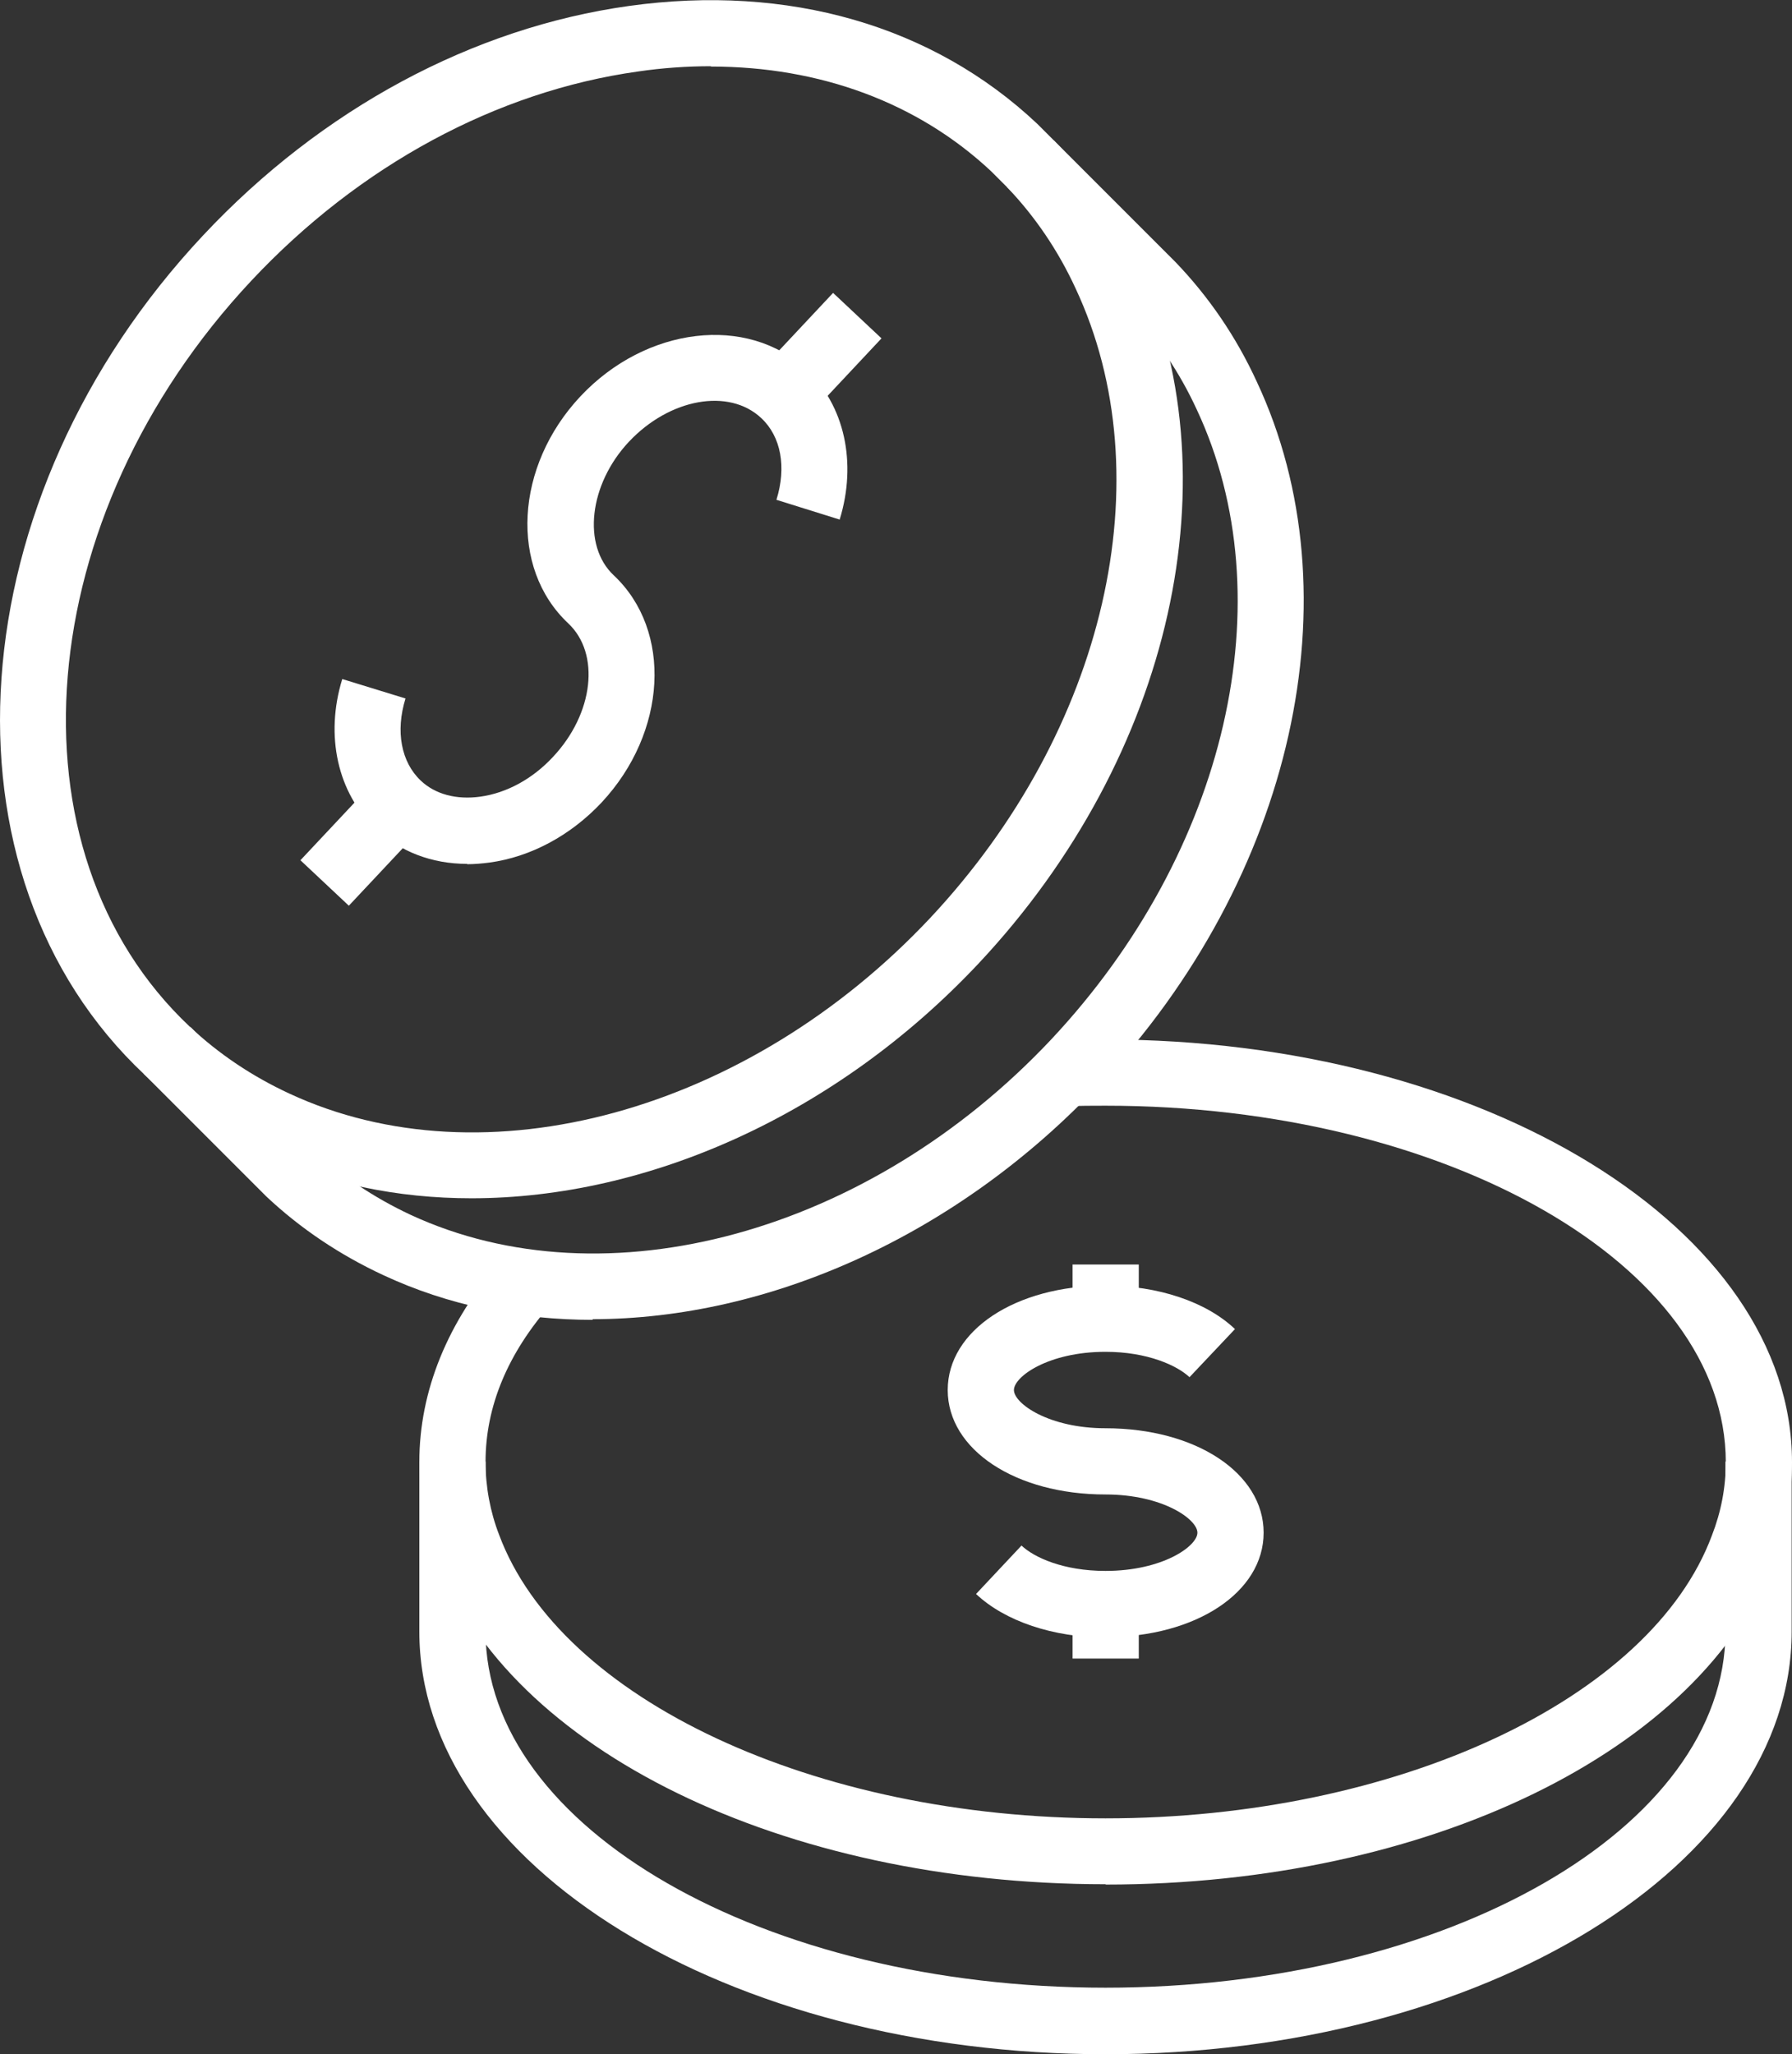 <svg xmlns="http://www.w3.org/2000/svg" id="Capa_1" viewBox="0 0 54.4 62.35"><rect x="0" y="0" width="54.4" height="62.35" fill="#333333" stroke="none"/><defs><style>.cls-1{fill:#fff;}</style></defs><path class="cls-1" d="m14.31,36.37c-2.23,0-4.4-.44-6.37-1.36-1.31-.61-2.5-1.41-3.55-2.39C-2.1,26.53-1.3,15.1,6.17,7.14,9.76,3.31,14.35.84,19.1.18c4.82-.67,9.22.59,12.39,3.58l.52.52c1.02,1.06,1.85,2.28,2.47,3.63,3.04,6.48,1.12,15.05-4.77,21.33h0c-4.32,4.6-10.04,7.13-15.4,7.13h0ZM21.58,2.01c-.72,0-1.46.05-2.21.16-4.29.6-8.46,2.85-11.74,6.35C.93,15.67.09,25.82,5.76,31.16c.88.83,1.9,1.51,3.02,2.03,5.93,2.76,13.93.56,19.46-5.33,5.33-5.69,7.1-13.37,4.41-19.11-.53-1.15-1.23-2.18-2.08-3.07l-.48-.48c-2.22-2.08-5.19-3.18-8.51-3.18h0Z"></path><path class="cls-1" d="m14.18,26.22c-1.07,0-2.04-.37-2.78-1.07-1.15-1.08-1.54-2.82-1.01-4.54l1.92.59c-.31,1-.13,1.93.46,2.49.44.42,1.09.59,1.81.49.8-.11,1.59-.54,2.21-1.21,1.23-1.31,1.44-3.13.46-4.05-1.79-1.68-1.62-4.77.37-6.89,1.99-2.12,5.07-2.49,6.86-.81,1.16,1.08,1.54,2.83,1.01,4.55l-1.92-.6c.31-.99.14-1.92-.46-2.48-.98-.92-2.78-.6-4.02.72-1.21,1.29-1.42,3.15-.46,4.05,1.79,1.68,1.62,4.77-.37,6.9-.94,1-2.15,1.65-3.4,1.82-.23.03-.46.05-.68.05h0Z"></path><path class="cls-1" d="m23.18,11.14l2.11-2.25,1.47,1.38-2.11,2.25-1.47-1.38Z"></path><path class="cls-1" d="m9.12,26.11l2.13-2.27,1.47,1.38-2.13,2.27-1.47-1.38Z"></path><path class="cls-1" d="m18,40.06c-2.23,0-4.4-.44-6.37-1.36-1.31-.61-2.51-1.41-3.55-2.39l-3.72-3.72,1.42-1.42,3.69,3.69c.86.81,1.88,1.49,2.99,2.01,5.93,2.75,13.93.56,19.46-5.33,5.33-5.69,7.1-13.37,4.41-19.11-.53-1.15-1.23-2.18-2.08-3.07l-3.68-3.68,1.42-1.42,3.69,3.69c1.02,1.06,1.85,2.28,2.47,3.63,3.04,6.48,1.12,15.05-4.77,21.33-4.32,4.6-10.05,7.13-15.4,7.13h0Z"></path><path class="cls-1" d="m33.56,57.19c-9.78,0-18.12-4.07-20.28-9.9-.36-.92-.55-1.91-.55-2.92,0-2.15.86-4.26,2.49-6.12l1.51,1.33c-1.32,1.5-1.99,3.11-1.99,4.79,0,.76.14,1.51.41,2.21,1.86,5,9.59,8.61,18.41,8.61s16.56-3.61,18.41-8.59c.28-.72.42-1.46.42-2.22,0-5.96-8.45-10.82-18.83-10.82-.4,0-.8,0-1.19.02l-.07-2.01c.41-.01.83-.02,1.26-.02,11.49,0,20.84,5.75,20.84,12.83,0,1.02-.19,2.01-.55,2.94-2.16,5.81-10.5,9.88-20.28,9.88h0Z"></path><path class="cls-1" d="m33.56,49.7c-1.58,0-3.05-.49-3.93-1.32l1.38-1.47c.38.36,1.27.77,2.55.77,1.73,0,2.79-.75,2.79-1.16s-1.06-1.16-2.79-1.16c-2.73,0-4.79-1.36-4.79-3.17s2.06-3.17,4.79-3.17c1.59,0,3.06.49,3.93,1.32l-1.38,1.46c-.37-.35-1.27-.77-2.55-.77-1.73,0-2.78.75-2.78,1.16s1.06,1.16,2.78,1.16c2.74,0,4.8,1.36,4.8,3.17s-2.06,3.17-4.8,3.17h0Z"></path><path class="cls-1" d="m32.56,38.38h2.01v1.65h-2.01v-1.65Z"></path><path class="cls-1" d="m32.56,48.69h2.01v1.65h-2.01v-1.65Z"></path><path class="cls-1" d="m33.57,62.35c-11.49,0-20.84-5.75-20.84-12.83v-5.16h2.01v5.16c0,5.96,8.44,10.81,18.82,10.81s18.82-4.85,18.82-10.81v-5.16h2.01v5.16c0,7.07-9.35,12.83-20.84,12.83Z"></path></svg>